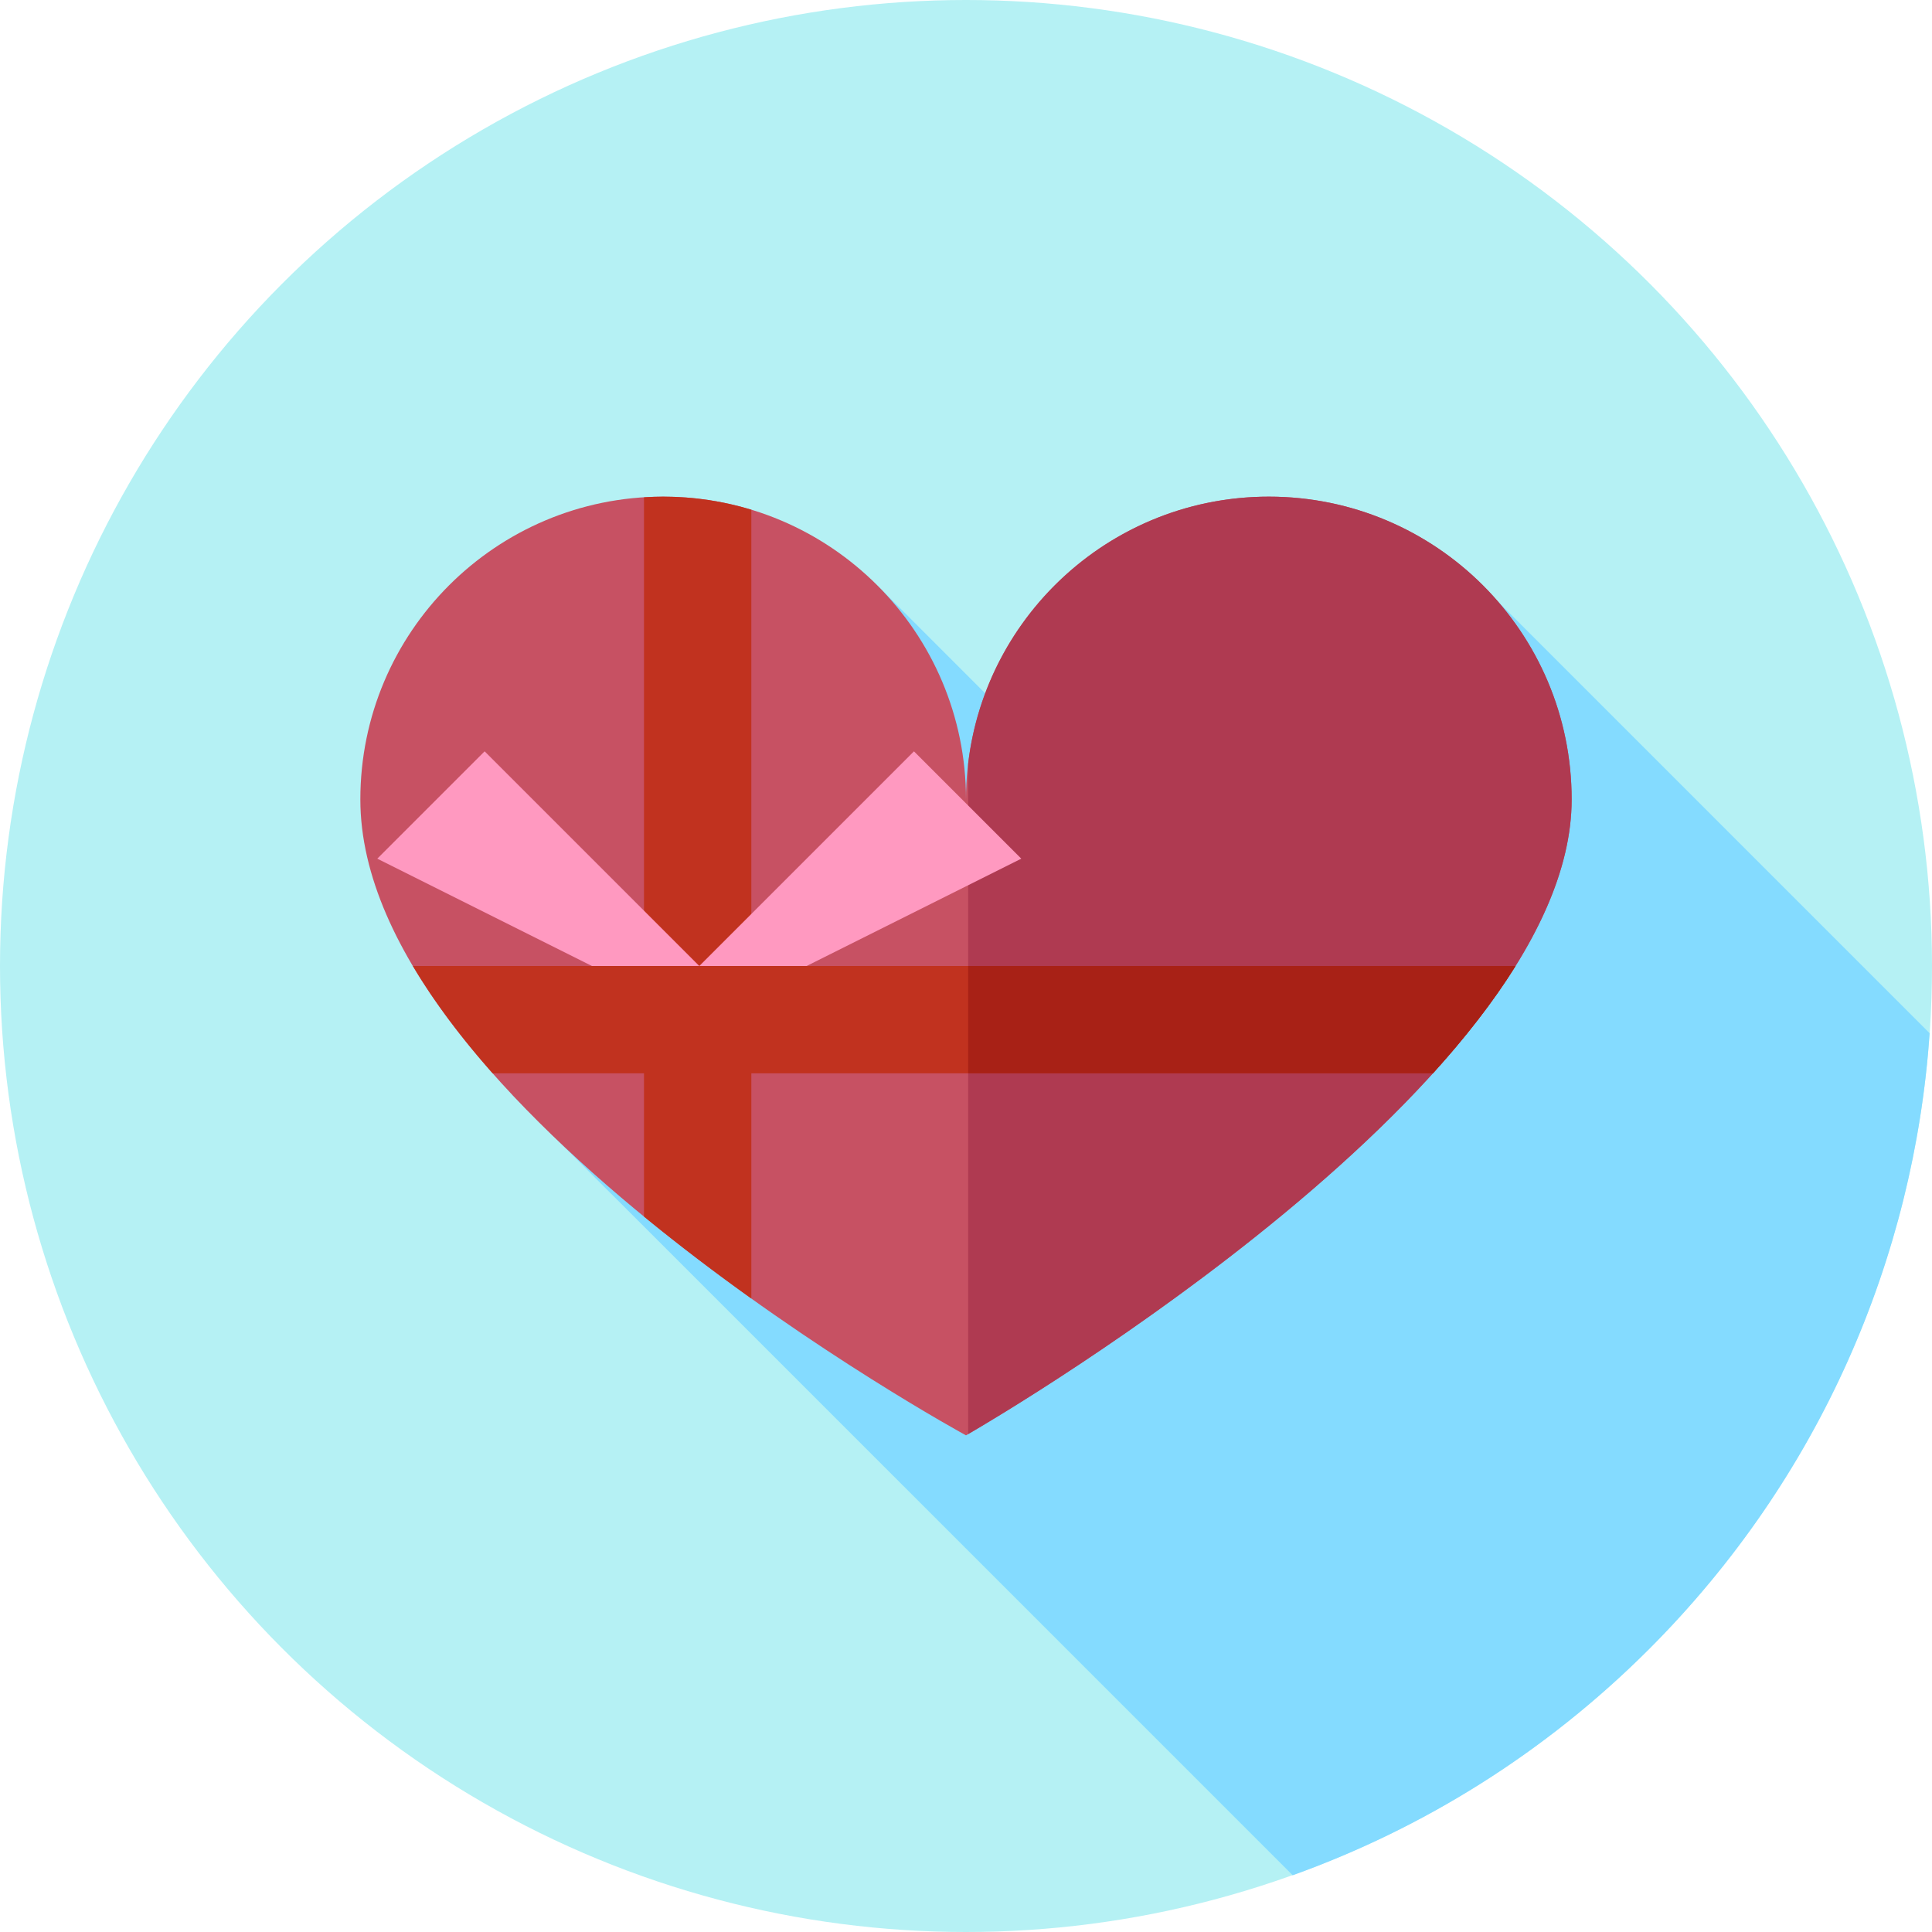 <?xml version="1.0" encoding="iso-8859-1"?>
<!-- Uploaded to: SVG Repo, www.svgrepo.com, Generator: SVG Repo Mixer Tools -->
<svg height="800px" width="800px" version="1.1" id="Layer_1" xmlns="http://www.w3.org/2000/svg" xmlns:xlink="http://www.w3.org/1999/xlink" 
	 viewBox="0 0 512 512" xml:space="preserve">
<circle style="fill:#B5F1F4;" cx="256" cy="256" r="256"/>
<path style="fill:#84DBFF;" d="M342.575,496.964c34.473-12.359,66.831-32.33,94.444-59.944
	c45.453-45.452,70.234-103.745,74.357-163.202L396.871,159.313L290.276,212.92l-57.382-57.382l-39.862,42.184l0,0l-57.311,92.391
	L342.575,496.964z"/>
<path style="fill:#C75163;" d="M95.496,211.865c0-44.318,35.93-80.246,80.251-80.246S256,167.546,256,211.865
	c0-44.318,35.93-80.246,80.251-80.246s80.251,35.928,80.251,80.246c0,76.735-160.504,168.517-160.504,168.517
	S95.496,292.921,95.496,211.865z"/>
<path style="fill:#AF3A51;" d="M416.504,211.865c0-44.318-35.93-80.246-80.251-80.246c-41.115,0-74.988,30.923-79.677,70.775
	v177.655C266.88,374.069,416.504,285.956,416.504,211.865z"/>
<path style="fill:#C1321F;" d="M401.634,256H199.111V135.084c-7.394-2.246-15.236-3.465-23.362-3.465
	c-1.708,0-3.4,0.072-5.082,0.178V256h-61.25c5.749,9.692,12.981,19.227,21.147,28.444h40.103v37.96
	c9.569,7.844,19.228,15.136,28.444,21.719v-59.68h180.62C388.139,275.168,395.64,265.623,401.634,256z"/>
<path style="fill:#A82116;" d="M401.634,256h-145.06v28.444H379.73C388.139,275.168,395.64,265.623,401.634,256z"/>
<g>
	<polygon style="fill:#FF99C0;" points="185.32,256 128.431,199.111 99.987,227.556 156.875,256 	"/>
	<polygon style="fill:#FF99C0;" points="185.322,256 242.21,199.111 270.655,227.556 213.766,256 	"/>
</g>
</svg>